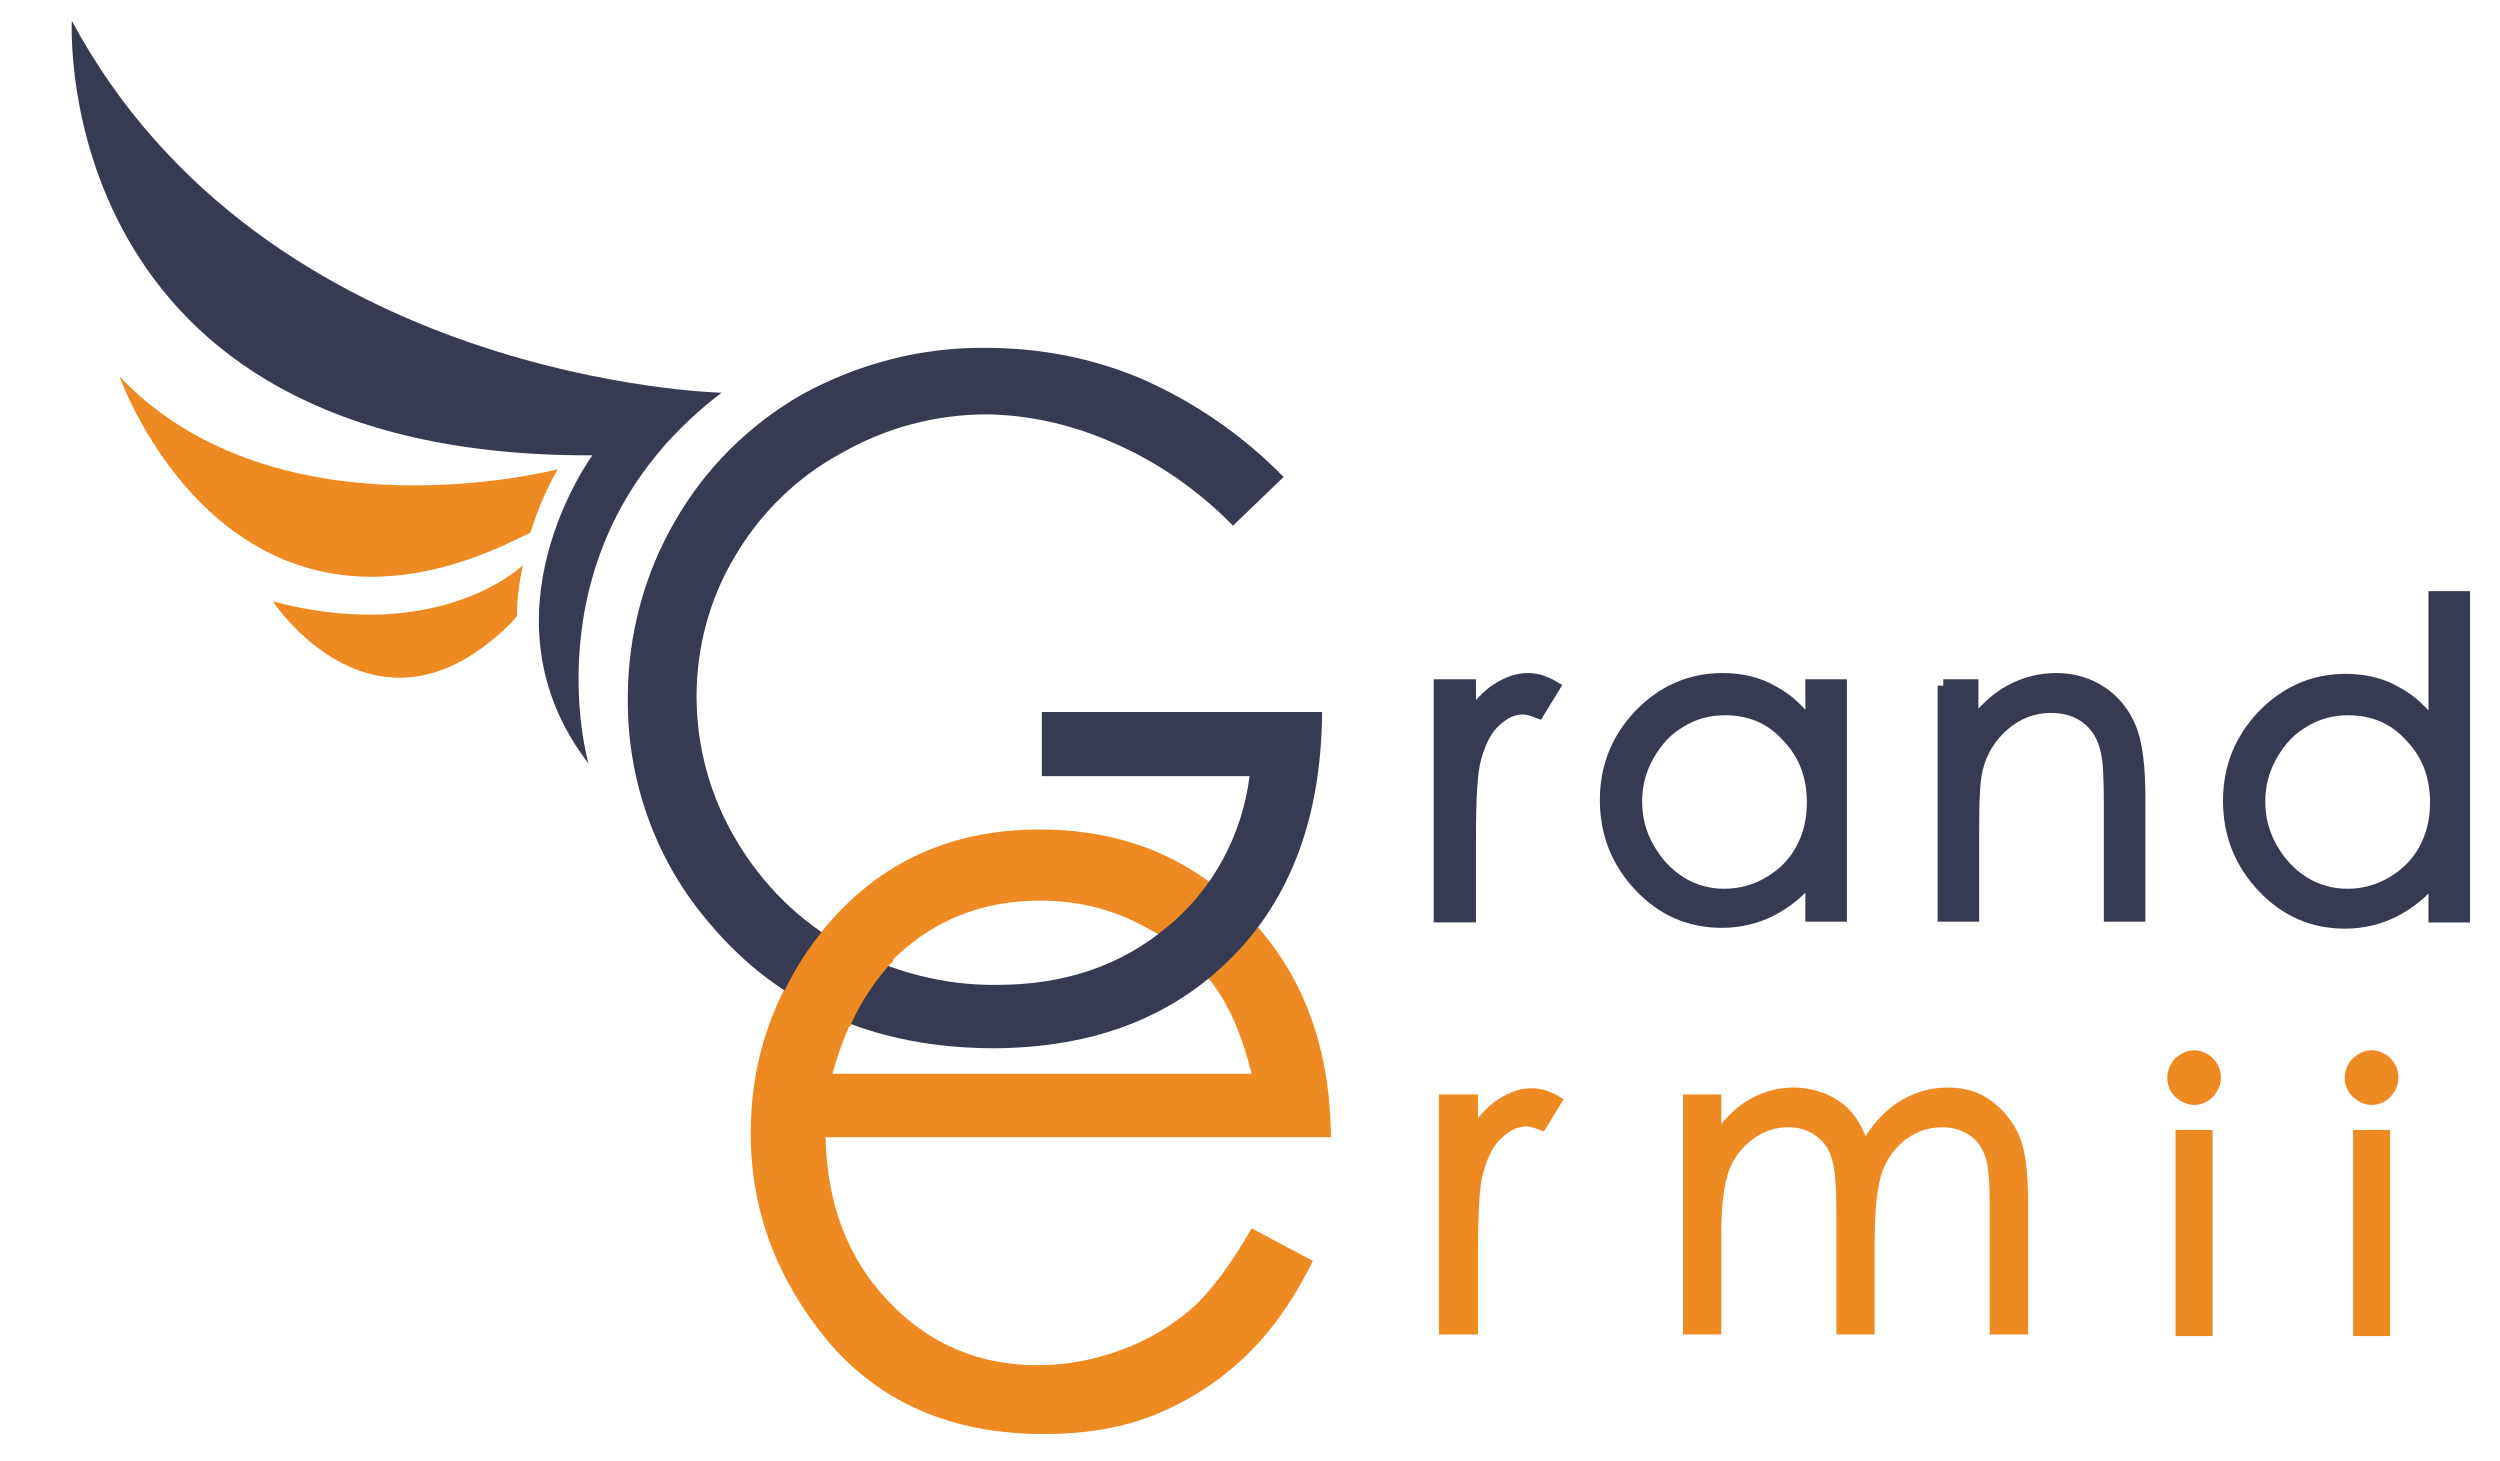 <svg width="77" height="45" viewBox="0 0 77 45" fill="none" xmlns="http://www.w3.org/2000/svg">
<g clip-path="url(#clip0_144_85)">
<path d="M38.551 37.834L40.436 38.834C39.831 40.073 39.11 41.073 38.295 41.835C37.481 42.596 36.574 43.168 35.573 43.573C34.572 43.977 33.432 44.168 32.152 44.168C29.337 44.168 27.126 43.216 25.52 41.334C23.938 39.43 23.123 37.31 23.123 34.906C23.123 32.667 23.798 30.667 25.148 28.905C26.847 26.667 29.15 25.548 32.013 25.548C34.968 25.548 37.318 26.691 39.087 28.977C40.343 30.596 40.971 32.62 40.995 35.025H25.427C25.474 37.072 26.102 38.763 27.359 40.073C28.592 41.382 30.128 42.049 31.966 42.049C32.85 42.049 33.711 41.882 34.549 41.573C35.387 41.263 36.085 40.834 36.667 40.334C37.248 39.834 37.877 39.001 38.551 37.834ZM38.551 33.072C38.249 31.858 37.83 30.882 37.248 30.167C36.69 29.429 35.922 28.858 34.991 28.405C34.06 27.953 33.083 27.739 32.036 27.739C30.337 27.739 28.871 28.286 27.661 29.405C26.777 30.215 26.102 31.429 25.637 33.072H38.551Z" fill="#ED8A22"/>
<path d="M44.466 33.857H45.374V34.881C45.653 34.476 45.932 34.166 46.235 33.976C46.537 33.786 46.84 33.666 47.166 33.666C47.422 33.666 47.678 33.738 47.957 33.905L47.491 34.667C47.305 34.595 47.142 34.547 47.026 34.547C46.724 34.547 46.444 34.666 46.165 34.928C45.886 35.167 45.676 35.571 45.537 36.095C45.42 36.5 45.374 37.309 45.374 38.548V40.953H44.466V33.857Z" fill="#ED8A22" stroke="#ED8A22" stroke-width="0.296" stroke-miterlimit="10"/>
<path d="M51.984 33.858H52.868V35.072C53.171 34.62 53.496 34.287 53.822 34.072C54.264 33.787 54.753 33.644 55.242 33.644C55.567 33.644 55.893 33.715 56.196 33.834C56.498 33.977 56.754 34.144 56.94 34.382C57.127 34.596 57.289 34.93 57.429 35.334C57.731 34.787 58.104 34.358 58.546 34.072C58.988 33.787 59.477 33.644 59.989 33.644C60.477 33.644 60.896 33.763 61.245 34.025C61.594 34.287 61.874 34.62 62.06 35.049C62.246 35.501 62.316 36.144 62.316 37.049V40.954H61.431V37.096C61.431 36.334 61.385 35.811 61.269 35.525C61.152 35.239 60.989 35.001 60.733 34.834C60.477 34.668 60.175 34.572 59.826 34.572C59.384 34.572 59.011 34.691 58.639 34.953C58.29 35.215 58.011 35.572 57.848 36.001C57.685 36.43 57.592 37.168 57.592 38.168V40.954H56.708V37.334C56.708 36.477 56.661 35.906 56.545 35.596C56.452 35.287 56.266 35.049 56.01 34.858C55.754 34.668 55.451 34.572 55.079 34.572C54.66 34.572 54.288 34.691 53.915 34.953C53.566 35.215 53.287 35.549 53.124 35.977C52.961 36.406 52.868 37.072 52.868 37.953V40.954H51.984V33.858Z" fill="#ED8A22" stroke="#ED8A22" stroke-width="0.296" stroke-miterlimit="10"/>
<path d="M73.045 32.548C73.208 32.548 73.371 32.619 73.487 32.738C73.604 32.857 73.674 33 73.674 33.191C73.674 33.357 73.604 33.5 73.487 33.643C73.371 33.762 73.231 33.834 73.045 33.834C72.882 33.834 72.743 33.762 72.603 33.643C72.487 33.524 72.417 33.381 72.417 33.191C72.417 33.024 72.487 32.857 72.603 32.738C72.743 32.619 72.882 32.548 73.045 32.548ZM72.673 35H73.418V40.953H72.673V35Z" fill="#ED8A22" stroke="#ED8A22" stroke-width="0.395" stroke-miterlimit="10"/>
<path d="M67.578 32.548C67.741 32.548 67.904 32.619 68.02 32.738C68.136 32.857 68.206 33 68.206 33.191C68.206 33.357 68.136 33.5 68.02 33.643C67.904 33.762 67.764 33.834 67.578 33.834C67.415 33.834 67.275 33.762 67.136 33.643C67.019 33.524 66.95 33.381 66.95 33.191C66.95 33.024 67.019 32.857 67.136 32.738C67.275 32.619 67.415 32.548 67.578 32.548ZM67.206 35H67.95V40.953H67.206V35Z" fill="#ED8A22" stroke="#ED8A22" stroke-width="0.395" stroke-miterlimit="10"/>
<path d="M44.355 21.118H45.262V22.142C45.541 21.737 45.821 21.427 46.123 21.237C46.425 21.047 46.728 20.927 47.054 20.927C47.31 20.927 47.566 20.999 47.845 21.166L47.38 21.927C47.193 21.856 47.031 21.808 46.914 21.808C46.612 21.808 46.332 21.927 46.053 22.189C45.774 22.428 45.565 22.832 45.425 23.356C45.309 23.761 45.262 24.57 45.262 25.809V28.213H44.355V21.118Z" fill="#363B51" stroke="#363B51" stroke-width="0.395" stroke-miterlimit="10"/>
<path d="M56.687 21.118V28.19H55.803V26.975C55.43 27.452 55.011 27.785 54.546 28.023C54.081 28.261 53.569 28.38 53.033 28.38C52.056 28.38 51.218 28.023 50.52 27.285C49.822 26.547 49.473 25.666 49.473 24.642C49.473 23.618 49.822 22.761 50.52 22.023C51.218 21.308 52.056 20.927 53.057 20.927C53.615 20.927 54.15 21.047 54.593 21.308C55.058 21.547 55.453 21.927 55.803 22.428V21.118H56.687ZM53.127 21.832C52.638 21.832 52.172 21.951 51.754 22.213C51.335 22.451 51.009 22.808 50.753 23.261C50.497 23.713 50.381 24.189 50.381 24.69C50.381 25.19 50.497 25.666 50.753 26.118C51.009 26.571 51.335 26.928 51.754 27.19C52.172 27.452 52.638 27.571 53.103 27.571C53.592 27.571 54.057 27.452 54.499 27.19C54.942 26.928 55.267 26.594 55.5 26.166C55.733 25.737 55.849 25.261 55.849 24.713C55.849 23.904 55.593 23.213 55.058 22.666C54.546 22.094 53.894 21.832 53.127 21.832Z" fill="#363B51" stroke="#363B51" stroke-width="0.395" stroke-miterlimit="10"/>
<path d="M59.853 21.118H60.738V22.38C61.087 21.904 61.482 21.523 61.925 21.285C62.367 21.047 62.832 20.927 63.344 20.927C63.856 20.927 64.321 21.07 64.717 21.332C65.112 21.594 65.415 21.975 65.601 22.428C65.787 22.88 65.88 23.594 65.88 24.547V28.19H64.996V24.809C64.996 23.999 64.973 23.451 64.903 23.166C64.81 22.689 64.601 22.356 64.298 22.118C63.995 21.88 63.623 21.761 63.158 21.761C62.623 21.761 62.134 21.951 61.715 22.308C61.296 22.666 61.017 23.118 60.877 23.666C60.784 24.023 60.761 24.666 60.761 25.594V28.19H59.877V21.118H59.853Z" fill="#363B51" stroke="#363B51" stroke-width="0.395" stroke-miterlimit="10"/>
<path d="M75.88 18.404V28.214H74.995V27C74.623 27.476 74.204 27.809 73.739 28.048C73.273 28.286 72.761 28.405 72.226 28.405C71.249 28.405 70.411 28.048 69.713 27.309C69.015 26.571 68.666 25.69 68.666 24.666C68.666 23.643 69.015 22.785 69.713 22.047C70.411 21.333 71.249 20.952 72.25 20.952C72.808 20.952 73.343 21.071 73.785 21.333C74.251 21.571 74.646 21.952 74.995 22.452V18.404H75.88ZM72.319 21.833C71.831 21.833 71.365 21.952 70.947 22.214C70.528 22.452 70.202 22.809 69.946 23.262C69.69 23.714 69.573 24.19 69.573 24.69C69.573 25.19 69.69 25.666 69.946 26.119C70.202 26.571 70.528 26.928 70.947 27.19C71.365 27.452 71.831 27.571 72.296 27.571C72.785 27.571 73.25 27.452 73.692 27.19C74.134 26.928 74.46 26.595 74.693 26.167C74.926 25.738 75.042 25.262 75.042 24.714C75.042 23.905 74.786 23.214 74.251 22.666C73.739 22.095 73.087 21.833 72.319 21.833Z" fill="#363B51" stroke="#363B51" stroke-width="0.395" stroke-miterlimit="10"/>
<path d="M39.535 14.691L37.976 16.191C36.928 15.119 35.672 14.238 34.299 13.643C33.066 13.095 31.762 12.786 30.413 12.762C28.831 12.762 27.295 13.167 25.922 13.953C24.549 14.691 23.409 15.81 22.617 17.167C21.849 18.453 21.454 19.953 21.454 21.453C21.454 23.001 21.873 24.525 22.664 25.858C23.478 27.239 24.619 28.382 26.015 29.144C27.458 29.93 29.087 30.358 30.715 30.334C32.786 30.334 34.532 29.739 35.951 28.549C37.347 27.406 38.255 25.739 38.487 23.905H32.088V21.929H40.721C40.698 25.096 39.791 27.62 37.952 29.477C36.114 31.334 33.694 32.263 30.645 32.287C26.946 32.287 23.99 31.001 21.826 28.406C20.197 26.501 19.313 24.048 19.336 21.501C19.336 19.596 19.825 17.715 20.779 16.072C21.71 14.429 23.083 13.072 24.712 12.143C26.457 11.191 28.388 10.691 30.366 10.714C32.019 10.714 33.647 11.024 35.16 11.667C36.789 12.381 38.278 13.405 39.535 14.691Z" fill="#363B51"/>
<path d="M22.226 12.096C22.226 12.096 8.194 11.786 2.213 0.643C2.213 0.643 1.469 14.096 18.246 14.024C18.246 14.024 14.616 18.953 18.13 23.525C18.107 23.477 16.175 16.691 22.226 12.096Z" fill="#363B51"/>
<path d="M15.921 18.977C15.921 18.453 15.991 17.93 16.108 17.406C16.108 17.406 13.571 19.882 8.405 18.525C8.405 18.525 11.57 23.334 15.735 19.191" fill="#ED8A22"/>
<path d="M16.34 16.405C16.549 15.715 16.828 15.072 17.177 14.453C17.177 14.453 8.544 16.715 3.681 11.595C3.681 11.595 6.962 20.953 15.897 16.619" fill="#ED8A22"/>
<path d="M25.714 28.263L27.529 29.573C26.97 30.168 26.505 30.858 26.179 31.62L23.806 31.335C23.806 31.311 24.48 29.477 25.714 28.263Z" fill="#ED8A22"/>
</g>
<defs>
<clipPath id="clip0_144_85">
<rect width="77" height="44.835" fill="white"/>
</clipPath>
</defs>
</svg>
